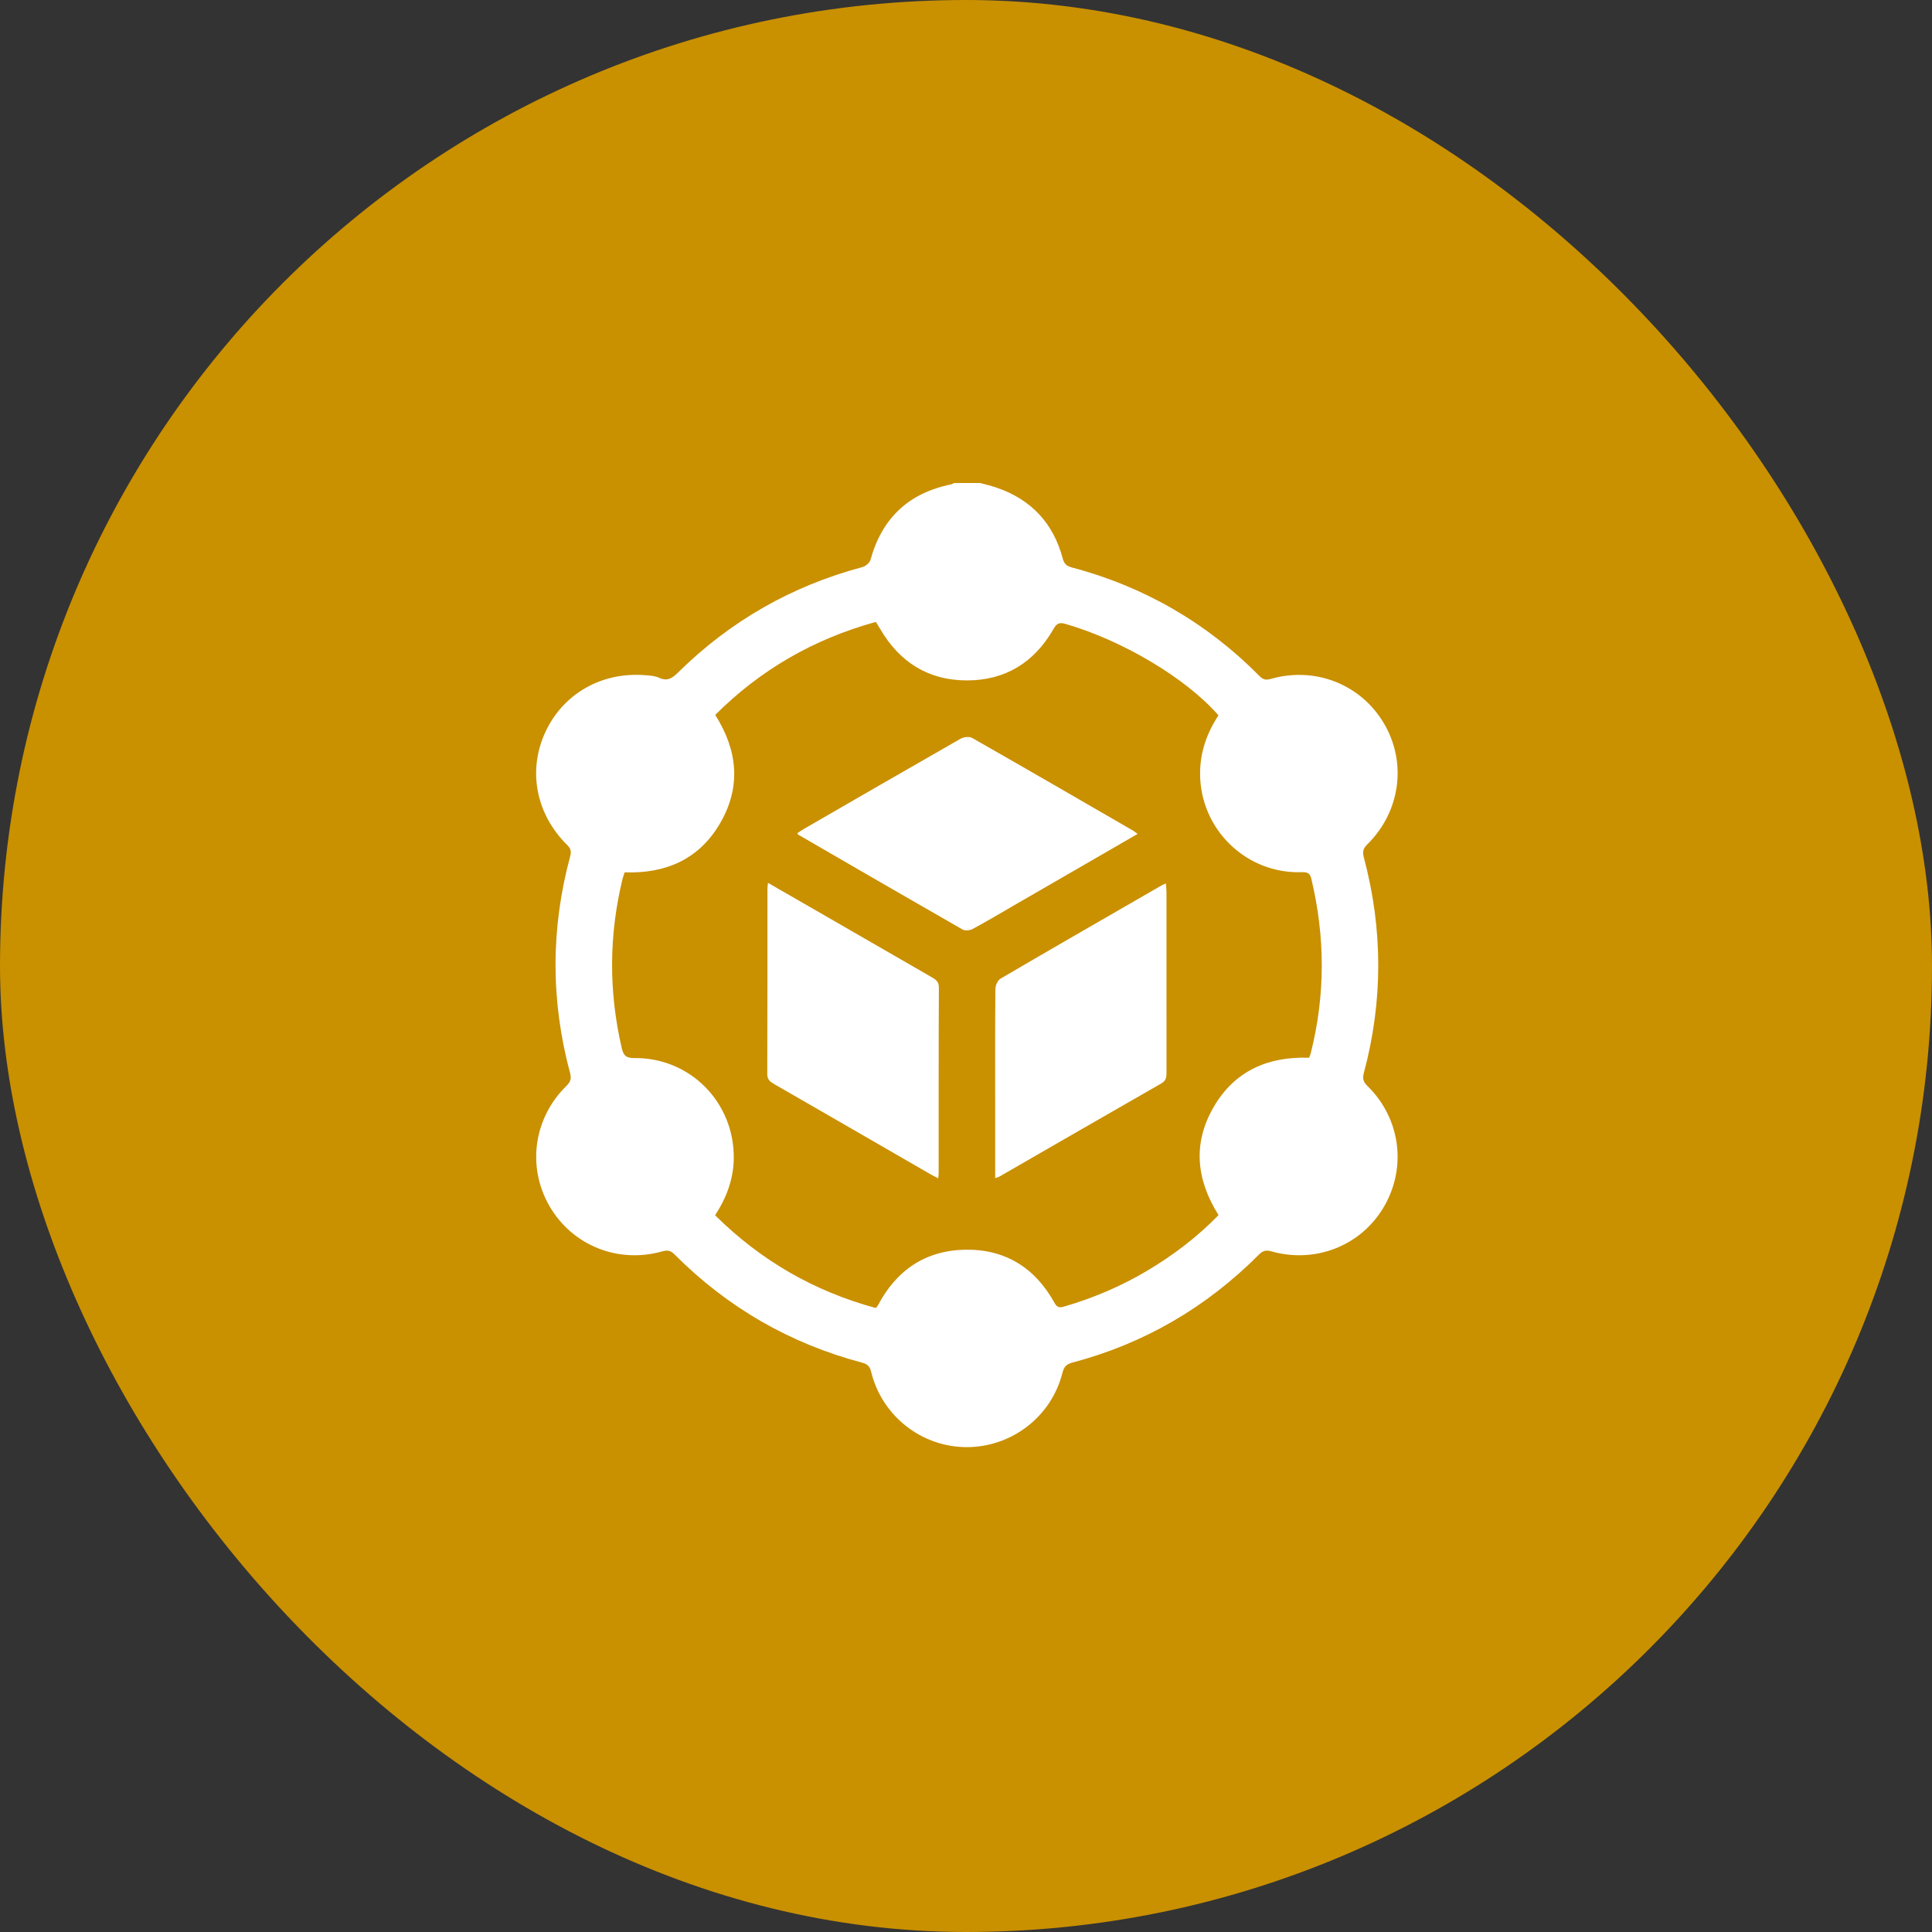 <svg width="60" height="60" viewBox="0 0 60 60" fill="none" xmlns="http://www.w3.org/2000/svg">
<rect x="0" y="0" width="60" height="60" fill="#333333" stroke="none"/>
<rect width="60" height="60" rx="30" fill="#C99000"/>
<path d="M30.438 15C30.605 15.046 30.775 15.084 30.938 15.14C32.016 15.505 32.709 16.24 33.002 17.338C33.046 17.507 33.12 17.577 33.276 17.619C35.53 18.216 37.48 19.342 39.12 21C39.235 21.117 39.33 21.123 39.477 21.081C40.852 20.693 42.268 21.256 42.981 22.468C43.698 23.684 43.492 25.206 42.463 26.223C42.335 26.349 42.308 26.451 42.355 26.627C42.951 28.858 42.954 31.092 42.355 33.323C42.308 33.501 42.34 33.6 42.467 33.726C43.494 34.73 43.696 36.255 42.977 37.481C42.271 38.687 40.85 39.252 39.472 38.859C39.301 38.811 39.208 38.852 39.094 38.966C37.463 40.601 35.536 41.728 33.3 42.317C33.117 42.366 33.041 42.45 32.994 42.639C32.649 44.001 31.41 44.948 30.011 44.942C28.615 44.936 27.389 43.973 27.055 42.605C27.013 42.437 26.94 42.363 26.782 42.321C24.538 41.728 22.596 40.608 20.957 38.966C20.843 38.851 20.749 38.811 20.58 38.859C19.197 39.256 17.769 38.679 17.062 37.452C16.361 36.234 16.572 34.72 17.592 33.723C17.72 33.598 17.751 33.497 17.703 33.32C17.102 31.08 17.102 28.836 17.707 26.595C17.748 26.441 17.727 26.352 17.613 26.241C16.647 25.287 16.386 23.94 16.929 22.752C17.477 21.55 18.679 20.859 20.038 20.969C20.182 20.98 20.338 20.988 20.466 21.048C20.728 21.169 20.879 21.062 21.063 20.88C22.679 19.288 24.584 18.198 26.777 17.613C26.877 17.586 27.007 17.484 27.032 17.392C27.389 16.089 28.223 15.307 29.545 15.042C29.572 15.037 29.595 15.015 29.619 15.001C29.893 15 30.166 15 30.438 15ZM27.199 40.622C27.237 40.577 27.252 40.563 27.261 40.546C27.834 39.453 28.731 38.835 29.968 38.811C31.217 38.787 32.148 39.373 32.751 40.466C32.833 40.613 32.908 40.616 33.051 40.575C33.963 40.31 34.828 39.94 35.643 39.454C36.449 38.973 37.19 38.409 37.843 37.736C37.15 36.635 37.036 35.51 37.69 34.381C38.344 33.252 39.387 32.806 40.655 32.849C40.676 32.794 40.694 32.759 40.703 32.722C41.163 30.912 41.158 29.1 40.723 27.285C40.677 27.094 40.574 27.082 40.409 27.087C38.694 27.135 37.278 25.752 37.27 24.038C37.266 23.364 37.48 22.763 37.841 22.216C36.827 21.054 34.858 19.888 33.089 19.376C32.881 19.316 32.809 19.372 32.711 19.544C32.12 20.573 31.221 21.13 30.034 21.131C28.835 21.133 27.936 20.566 27.333 19.53C27.291 19.458 27.245 19.387 27.201 19.314C25.268 19.846 23.614 20.802 22.212 22.202C22.912 23.306 23.02 24.432 22.368 25.559C21.715 26.688 20.673 27.137 19.398 27.091C19.373 27.173 19.348 27.237 19.332 27.302C18.909 29.046 18.902 30.791 19.307 32.541C19.363 32.784 19.444 32.861 19.705 32.859C21.435 32.844 22.8 34.234 22.788 35.962C22.783 36.614 22.564 37.194 22.208 37.741C23.628 39.148 25.283 40.102 27.199 40.622Z" fill="white"/>
<path d="M30.906 36.587C30.906 35.767 30.906 34.98 30.906 34.192C30.906 33.032 30.901 31.873 30.913 30.713C30.914 30.603 30.984 30.443 31.073 30.392C32.736 29.419 34.406 28.459 36.076 27.496C36.108 27.477 36.144 27.464 36.208 27.435C36.215 27.536 36.226 27.617 36.226 27.699C36.227 29.56 36.226 31.421 36.227 33.281C36.227 33.429 36.231 33.553 36.066 33.647C34.385 34.608 32.709 35.578 31.03 36.544C31.007 36.558 30.978 36.563 30.906 36.587Z" fill="white"/>
<path d="M29.137 36.594C29.036 36.541 28.96 36.504 28.887 36.462C27.277 35.533 25.669 34.602 24.057 33.676C23.926 33.6 23.827 33.538 23.828 33.351C23.836 31.431 23.833 29.512 23.834 27.593C23.834 27.548 23.842 27.504 23.851 27.418C24.29 27.671 24.701 27.907 25.111 28.143C26.384 28.877 27.656 29.612 28.93 30.345C29.058 30.419 29.159 30.481 29.158 30.671C29.148 32.591 29.152 34.509 29.151 36.429C29.151 36.473 29.144 36.518 29.137 36.594Z" fill="white"/>
<path d="M35.33 25.898C34.013 26.659 32.732 27.4 31.451 28.14C31.038 28.379 30.629 28.623 30.209 28.849C30.123 28.895 29.973 28.913 29.896 28.869C28.189 27.892 26.488 26.905 24.787 25.92C24.78 25.916 24.777 25.905 24.76 25.879C24.83 25.833 24.898 25.782 24.971 25.74C26.59 24.805 28.208 23.869 29.831 22.942C29.927 22.887 30.102 22.867 30.19 22.917C31.865 23.871 33.532 24.838 35.201 25.803C35.233 25.823 35.261 25.848 35.33 25.898Z" fill="white"/>
</svg>

